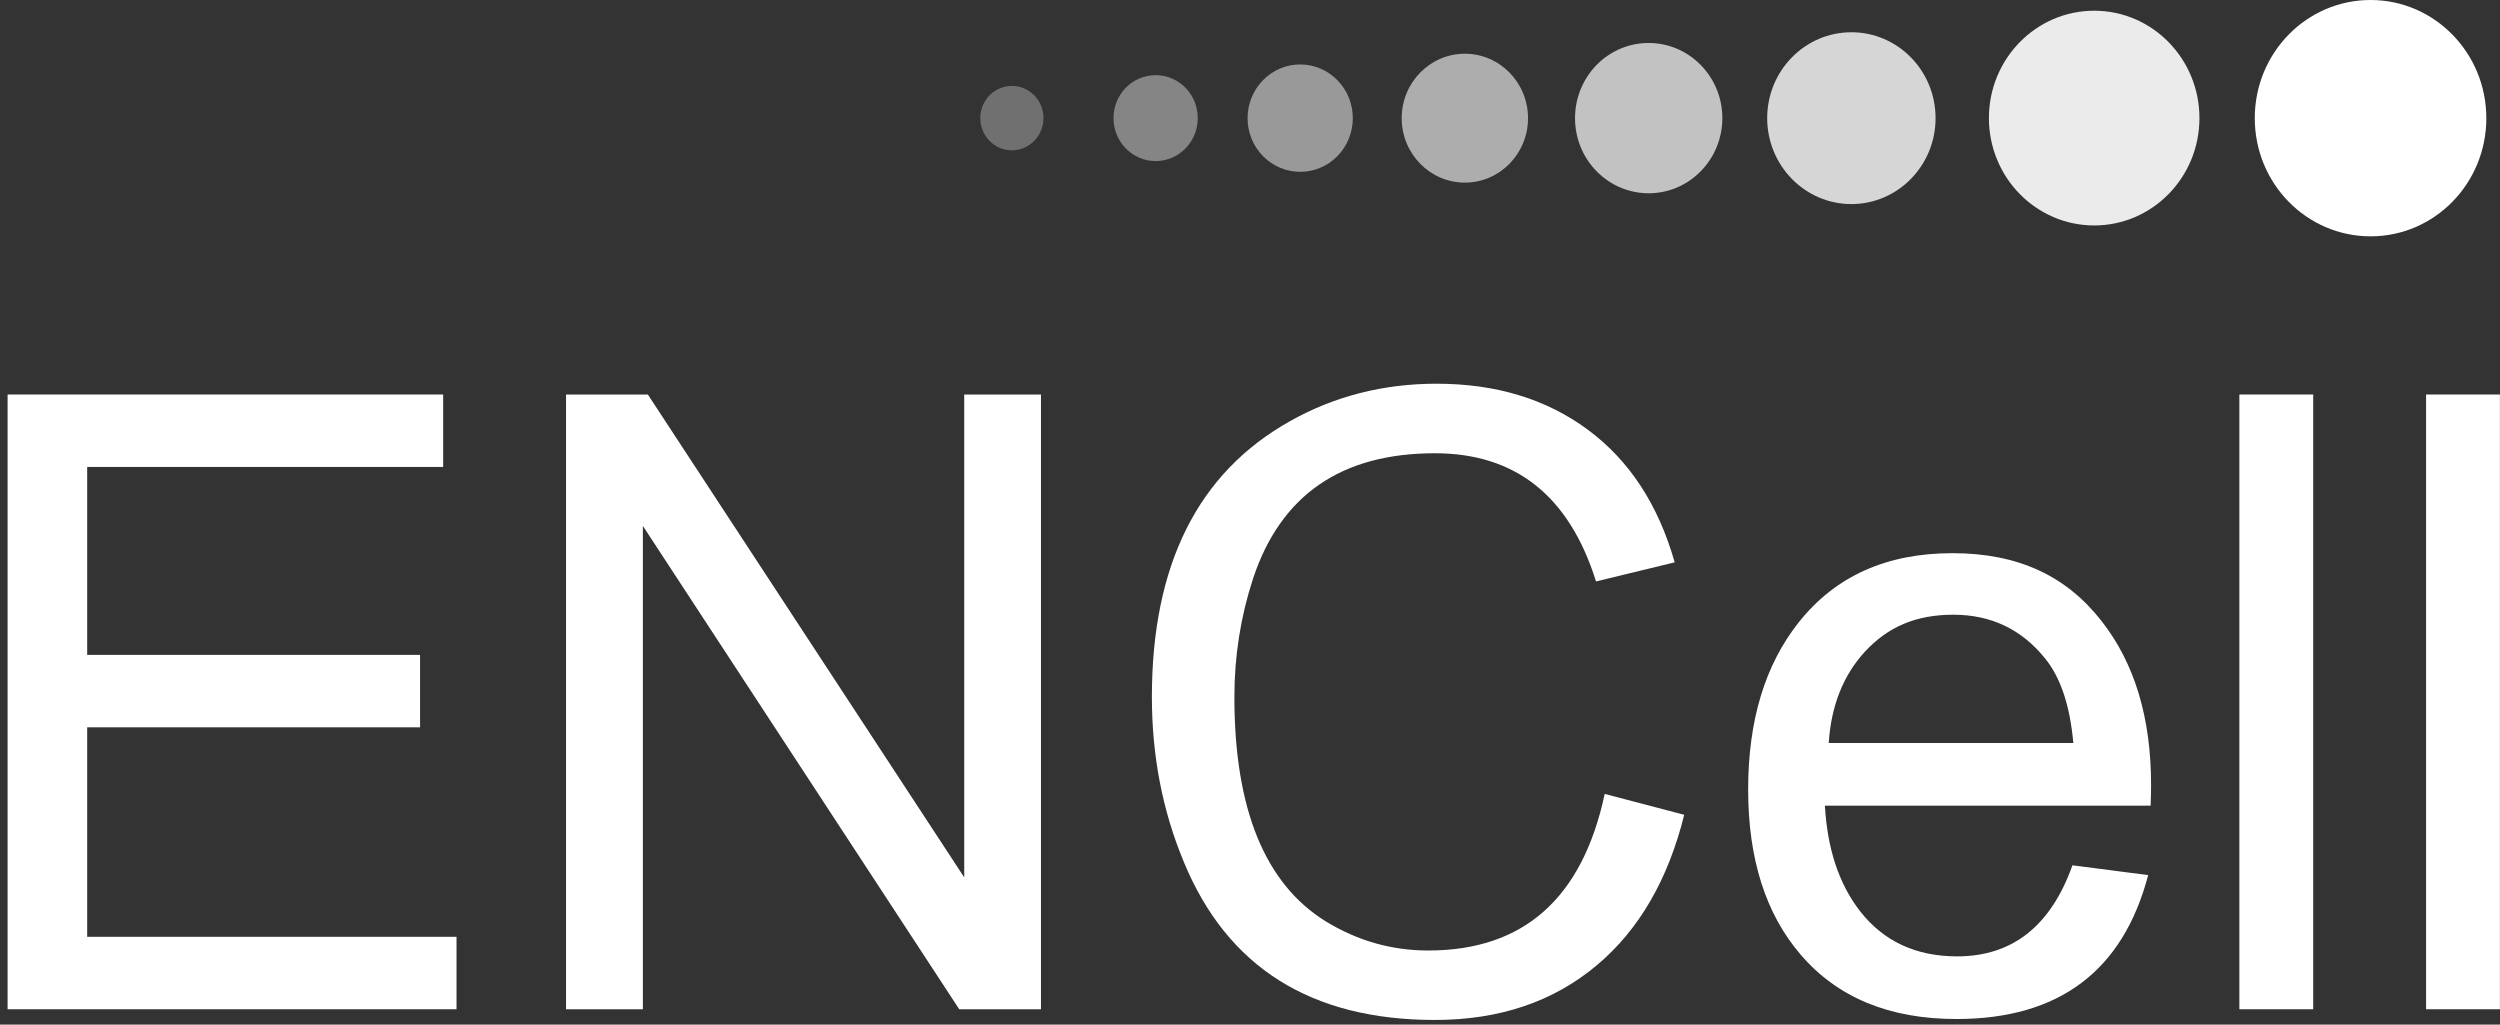 <svg width="122" height="50" viewBox="0 0 122 50" fill="none" xmlns="http://www.w3.org/2000/svg">
<rect x="0" y="0" width="122" height="50" fill="#333333" stroke="none"/>
<g clip-path="url(#clip0_42_7897)">
<path d="M0.371 49.251V19.252H21.626V22.787H4.255V31.959H20.499V35.493H4.255V45.716H22.278V49.251H0.371Z" fill="white"/>
<path d="M27.623 49.251V19.252H31.615L47.054 42.815V19.252H50.799V49.251H46.81L31.372 25.665V49.251H27.626H27.623Z" fill="white"/>
<path d="M78.306 38.742L82.19 39.762C81.403 42.926 79.984 45.372 77.935 47.095C75.811 48.884 73.175 49.774 70.025 49.774C63.98 49.774 59.893 47.206 57.77 42.062C56.728 39.559 56.212 36.877 56.212 34.011C56.212 27.553 58.463 23.062 62.968 20.544C65.126 19.333 67.504 18.725 70.107 18.725C73.006 18.725 75.467 19.474 77.489 20.972C79.512 22.47 80.924 24.625 81.725 27.442L77.886 28.374C76.579 24.201 73.957 22.119 70.021 22.119C65.459 22.119 62.504 24.155 61.152 28.225C60.541 30.094 60.238 32.024 60.238 34.011C60.238 39.479 61.729 43.133 64.71 44.971C66.253 45.911 67.916 46.385 69.695 46.385C74.354 46.385 77.223 43.836 78.31 38.742H78.306Z" fill="white"/>
<path d="M101.134 42.227L104.831 42.705C103.599 47.386 100.479 49.728 95.471 49.728C92.201 49.728 89.669 48.681 87.872 46.587C86.164 44.6 85.31 41.913 85.31 38.532C85.31 35.15 86.134 32.44 87.785 30.361C89.568 28.118 92.067 26.995 95.276 26.995C98.486 26.995 100.842 28.103 102.565 30.319C104.172 32.371 104.973 35.035 104.973 38.314C104.973 38.543 104.966 38.875 104.951 39.315H89.055C89.175 41.436 89.748 43.152 90.774 44.47C91.921 45.937 93.497 46.671 95.509 46.671C98.202 46.671 100.078 45.192 101.134 42.231V42.227ZM89.243 36.258H101.179C101.014 34.431 100.554 33.052 99.793 32.123C98.647 30.705 97.157 29.998 95.321 29.998C93.486 29.998 92.123 30.598 91.007 31.802C89.947 32.96 89.359 34.443 89.243 36.254V36.258Z" fill="white"/>
<path d="M109.281 49.251V19.252H112.884V49.251H109.281Z" fill="white"/>
<path d="M118.393 49.251V19.252H121.996V49.251H118.393Z" fill="white"/>
<path d="M115.685 0C112.561 0 110.033 2.579 110.033 5.767C110.033 8.954 112.561 11.533 115.685 11.533C118.809 11.533 121.333 8.95 121.333 5.767C121.333 2.583 118.801 0 115.685 0Z" fill="white"/>
<path opacity="0.9" d="M102.198 0.523C99.359 0.523 97.059 2.87 97.059 5.763C97.059 8.655 99.359 11.002 102.198 11.002C105.037 11.002 107.333 8.655 107.333 5.763C107.333 2.87 105.033 0.523 102.198 0.523Z" fill="white"/>
<path opacity="0.6" d="M71.485 2.622C69.785 2.622 68.403 4.028 68.403 5.767C68.403 7.505 69.785 8.912 71.485 8.912C73.186 8.912 74.568 7.502 74.568 5.767C74.568 4.032 73.189 2.622 71.485 2.622Z" fill="white"/>
<path opacity="0.5" d="M65.264 3.913C64.264 2.889 62.635 2.889 61.635 3.913C60.631 4.937 60.631 6.596 61.635 7.62C62.639 8.64 64.264 8.64 65.264 7.62C66.268 6.596 66.268 4.937 65.264 3.913Z" fill="white"/>
<path opacity="0.4" d="M58.451 5.763C58.451 4.605 57.534 3.668 56.395 3.668C55.256 3.668 54.339 4.605 54.339 5.763C54.339 6.92 55.26 7.861 56.395 7.861C57.53 7.861 58.451 6.924 58.451 5.763Z" fill="white"/>
<path opacity="0.3" d="M50.47 6.875C51.073 6.26 51.073 5.266 50.47 4.651C49.867 4.039 48.893 4.039 48.29 4.651C47.687 5.266 47.687 6.263 48.29 6.875C48.889 7.49 49.867 7.49 50.47 6.875Z" fill="white"/>
<path opacity="0.8" d="M86.239 5.763C86.239 8.079 88.081 9.959 90.347 9.959C92.613 9.959 94.456 8.082 94.456 5.767C94.456 3.451 92.617 1.574 90.347 1.574C88.078 1.574 86.239 3.451 86.239 5.767V5.763Z" fill="white"/>
<path opacity="0.7" d="M77.912 3.172C76.512 4.605 76.512 6.928 77.912 8.357C79.317 9.79 81.594 9.79 82.995 8.357C84.403 6.924 84.403 4.605 82.995 3.172C81.591 1.739 79.313 1.739 77.912 3.172Z" fill="white"/>
</g>
<defs>
<clipPath id="clip0_42_7897">
<rect width="122" height="50" fill="white"/>
</clipPath>
</defs>
</svg>
